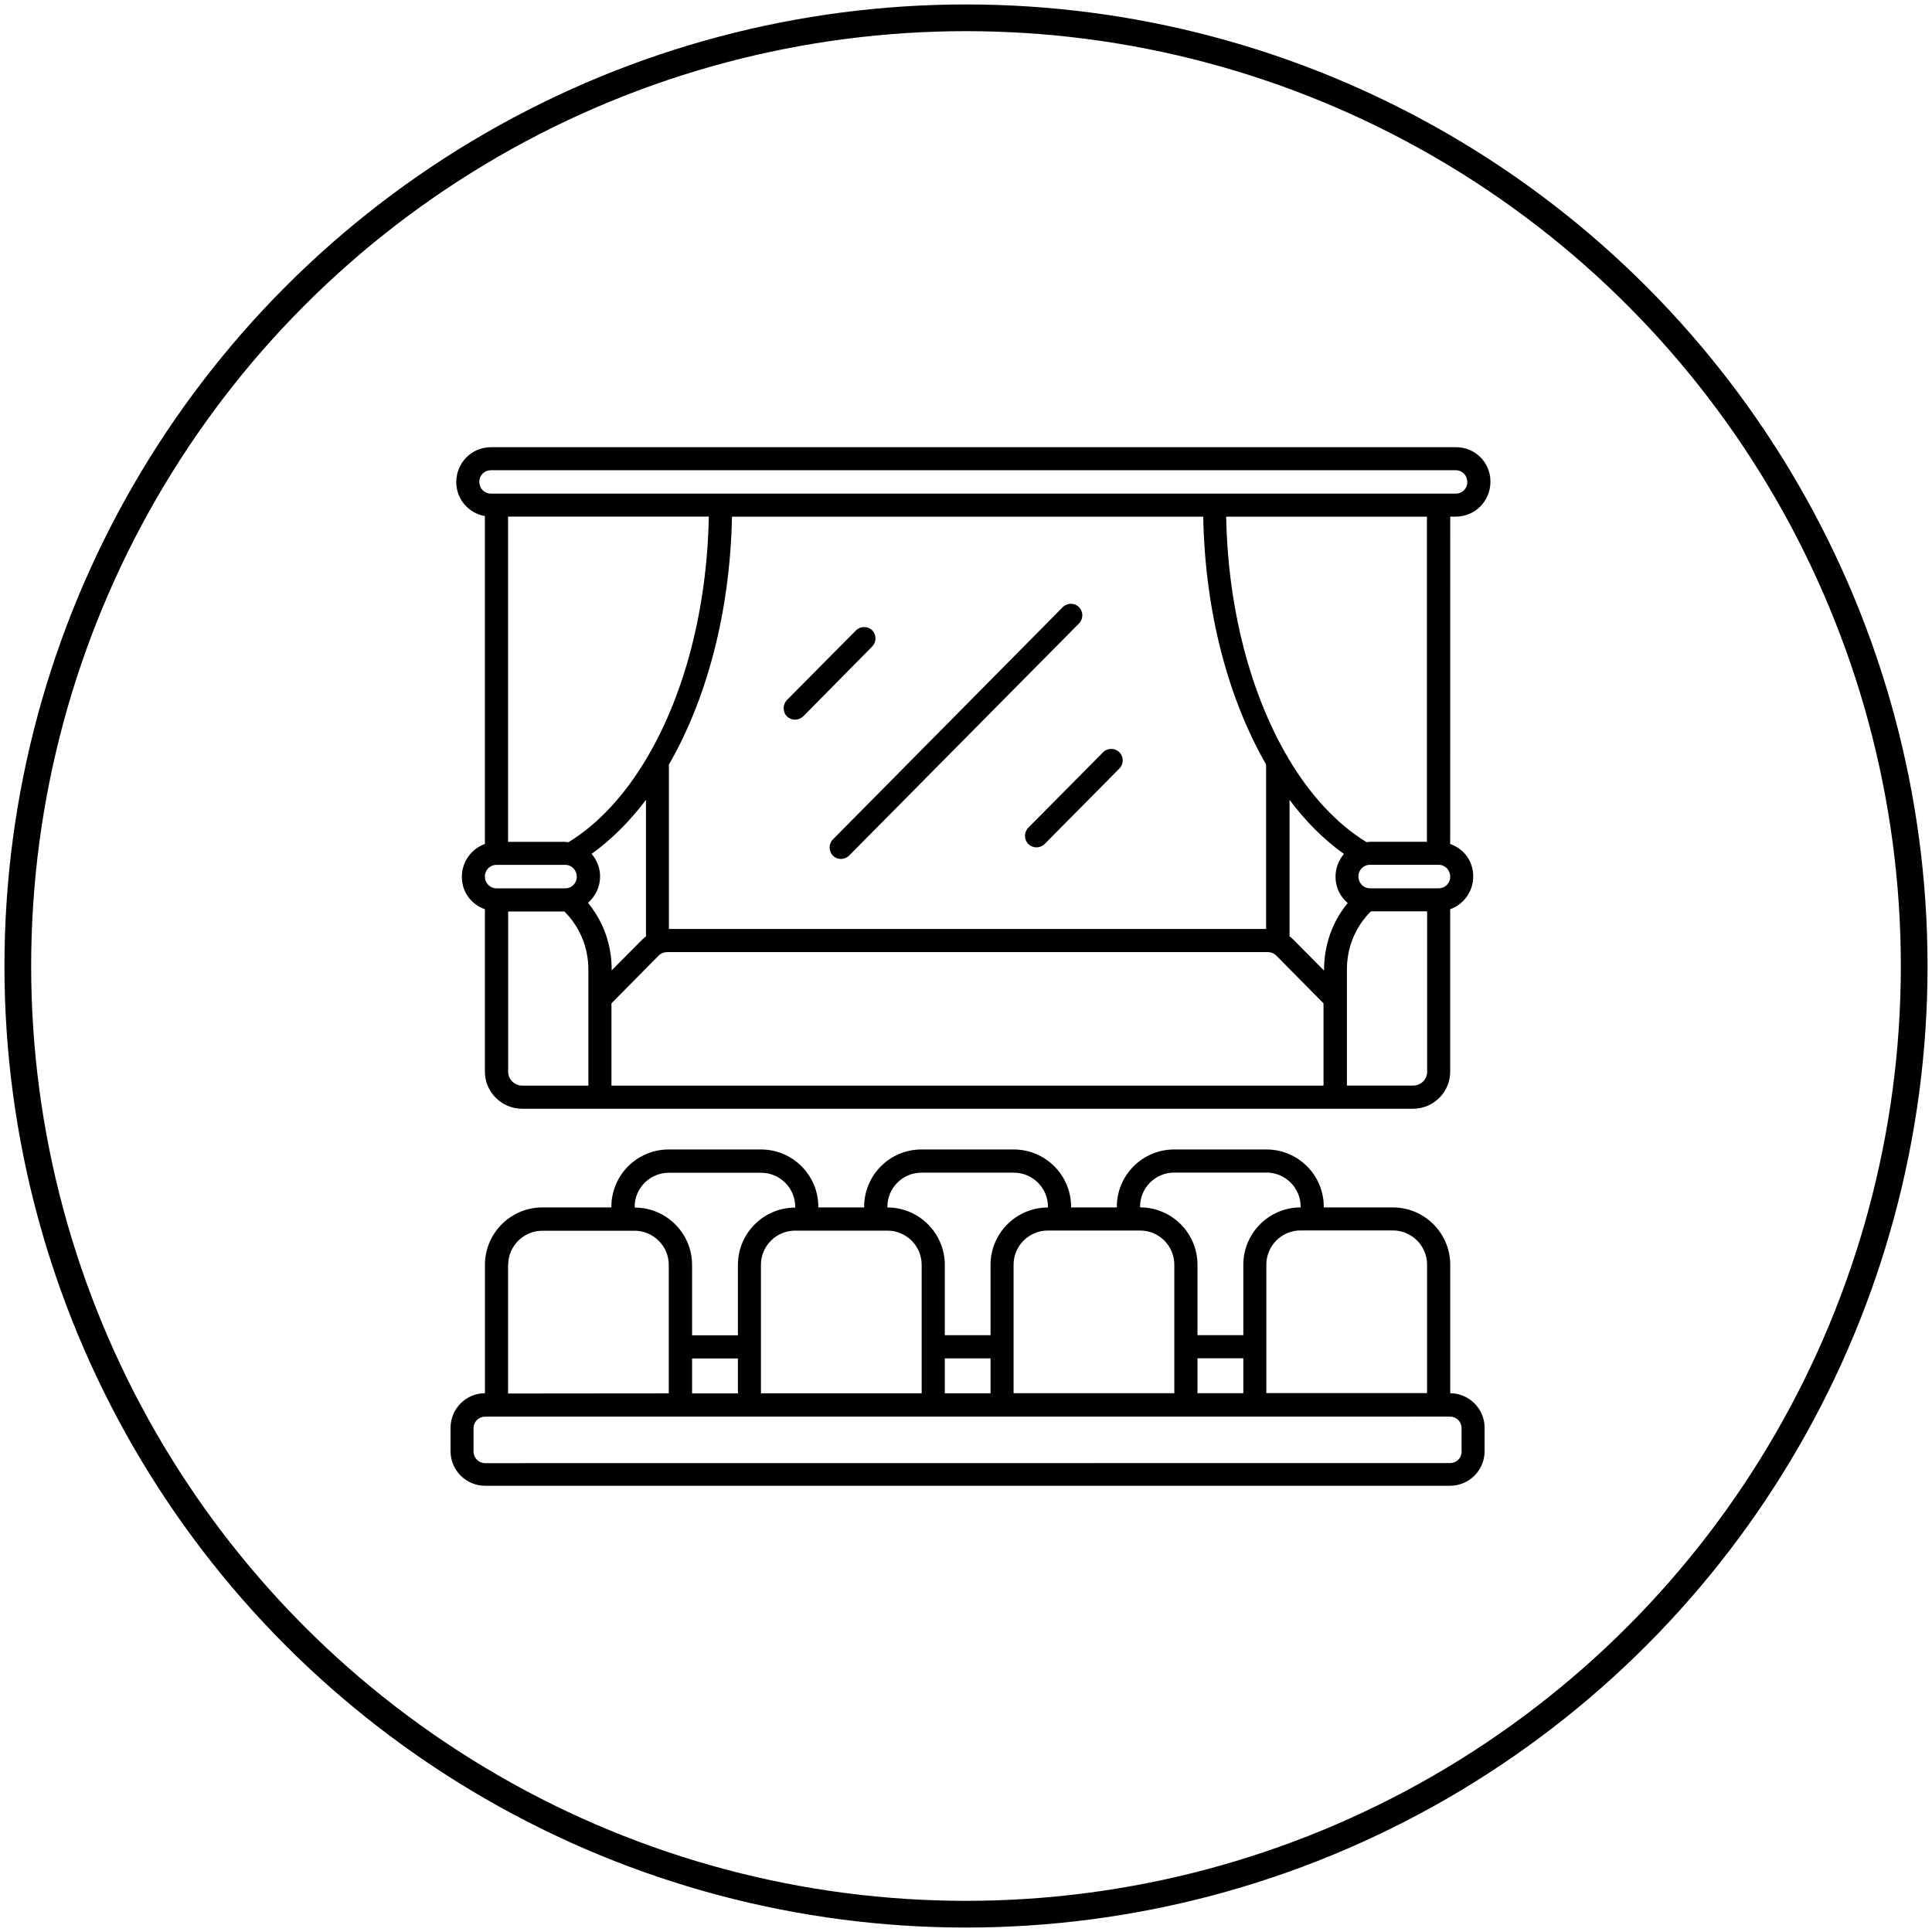 <svg width="217" height="217" viewBox="0 0 217 217" fill="none" xmlns="http://www.w3.org/2000/svg">
<circle cx="108.5" cy="108.5" r="106.5" stroke="black" style="stroke:black;stroke-opacity:1;" stroke-width="3"/>
<path d="M162.89 156.485V142.06C162.89 138.507 159.997 135.617 156.451 135.617H148.684V135.539C148.684 131.986 145.801 129.107 142.245 129.107H131.88C128.334 129.107 125.441 131.986 125.441 135.539V135.617H120.303V135.539C120.303 131.986 117.41 129.107 113.853 129.107H103.5C99.943 129.107 97.06 131.986 97.06 135.539V135.617H91.912V135.539C91.912 131.986 89.019 129.107 85.472 129.107H75.108C71.562 129.107 68.669 131.986 68.669 135.539V135.617H60.918C57.361 135.617 54.468 138.507 54.468 142.06V156.485C52.342 156.485 50.605 158.236 50.605 160.359V162.996C50.605 165.145 52.342 166.88 54.494 166.88H162.859C165.011 166.88 166.748 165.145 166.748 162.996V160.359C166.748 158.236 165.021 156.501 162.885 156.485H162.89ZM156.451 138.202C158.561 138.202 160.287 139.927 160.287 142.045V156.47H142.234V142.045C142.234 139.921 143.96 138.202 146.07 138.202H156.451ZM128.05 135.535C128.05 133.411 129.776 131.702 131.886 131.702H142.25C144.361 131.702 146.087 133.411 146.087 135.535V135.612C142.541 135.612 139.648 138.502 139.648 142.055V149.959H134.499V142.055C134.499 138.502 131.617 135.612 128.06 135.612V135.535H128.05ZM139.648 152.559V156.485H134.499V152.559H139.648ZM128.06 138.213C130.186 138.213 131.897 139.938 131.897 142.056V156.481H113.843V142.056C113.843 139.932 115.57 138.213 117.69 138.213H128.06ZM99.668 135.546C99.668 133.422 101.395 131.713 103.505 131.713H113.859C115.985 131.713 117.706 133.422 117.706 135.546V135.623C114.149 135.623 111.256 138.513 111.256 142.066V149.97H106.118V142.066C106.118 138.513 103.225 135.623 99.679 135.623V135.546H99.668ZM111.256 152.57V156.496H106.118V152.57H111.256ZM99.684 138.224C101.794 138.224 103.521 139.949 103.521 142.067V156.492H85.467V142.067C85.467 139.943 87.194 138.224 89.304 138.224H99.684ZM71.283 135.557C71.283 133.433 73.009 131.724 75.12 131.724H85.484C87.594 131.724 89.32 133.433 89.32 135.557V135.634C85.764 135.634 82.881 138.524 82.881 142.077V149.981H77.733V142.077C77.733 138.524 74.85 135.634 71.293 135.634V135.557H71.283ZM82.881 152.581V156.507H77.733V152.581H82.881ZM57.078 142.078C57.078 139.954 58.804 138.235 60.925 138.235H71.278C73.388 138.235 75.115 139.959 75.115 142.078V156.502L57.067 156.518V142.093L57.078 142.078ZM164.176 163.029C164.176 163.743 163.606 164.329 162.875 164.329L54.49 164.339C53.775 164.339 53.189 163.754 53.189 163.039V160.403C53.189 159.688 53.775 159.118 54.49 159.118L162.859 159.113C163.59 159.113 164.161 159.683 164.161 160.397V163.034L164.176 163.029Z" fill="black" style="fill:black;fill-opacity:1;"/>
<path d="M54.462 57.958V94.794C52.974 95.322 51.875 96.767 51.875 98.492C51.875 100.217 52.964 101.594 54.462 102.123V120.37C54.462 122.665 56.35 124.534 58.641 124.534H158.706C161.013 124.534 162.884 122.664 162.884 120.37V102.123C164.383 101.594 165.471 100.149 165.471 98.424C165.471 96.7 164.398 95.322 162.884 94.794L162.89 58.026H163.527C165.663 58.026 167.405 56.291 167.405 54.1C167.405 51.914 165.669 50.226 163.527 50.226L55.126 50.231C52.99 50.231 51.248 51.966 51.248 54.157C51.248 56.078 52.653 57.658 54.463 57.964L54.462 57.958ZM54.462 98.425C54.462 97.721 55.048 97.141 55.748 97.141H63.499C64.204 97.141 64.785 97.726 64.785 98.493C64.785 99.197 64.199 99.777 63.499 99.777H55.748C55.043 99.777 54.462 99.192 54.462 98.425ZM142.207 85.881V104.341H75.128V85.881C79.364 78.537 82.003 68.779 82.215 58.037H135.146C135.343 68.789 137.987 78.537 142.217 85.881H142.207ZM137.722 58.037H160.27V94.551H153.82C153.701 94.551 153.592 94.577 153.488 94.593C150.17 92.562 147.168 89.33 144.716 85.192C144.674 85.088 144.623 85.006 144.555 84.912C140.496 77.936 137.919 68.474 137.722 58.021L137.722 58.037ZM72.779 84.917C72.727 85.01 72.66 85.088 72.618 85.197C70.16 89.335 67.174 92.567 63.846 94.597C63.726 94.597 63.617 94.556 63.514 94.556H57.064V58.025H79.612C79.415 68.472 76.854 77.941 72.779 84.917ZM66.023 101.424C66.858 100.693 67.402 99.647 67.402 98.425C67.402 97.472 67.029 96.596 66.448 95.907C68.652 94.328 70.71 92.277 72.556 89.837V105.164C72.421 105.283 72.276 105.392 72.157 105.511L68.704 108.986V108.883C68.704 106.137 67.776 103.511 66.049 101.419L66.023 101.424ZM66.091 121.934H58.656C57.78 121.934 57.075 121.23 57.075 120.37V102.377H63.379C63.379 102.377 63.431 102.403 63.447 102.429C65.157 104.164 66.085 106.459 66.085 108.898V121.945L66.091 121.934ZM148.687 121.934H68.677V112.694L73.971 107.339C74.236 107.074 74.583 106.94 74.941 106.94H142.393C142.766 106.94 143.108 107.085 143.362 107.339L148.656 112.694V121.934H148.687ZM148.687 108.991L145.249 105.516C145.115 105.381 144.97 105.277 144.84 105.169V89.842C146.686 92.297 148.728 94.338 150.947 95.912C150.362 96.617 150.004 97.492 150.004 98.497C150.004 99.678 150.533 100.714 151.373 101.428C149.646 103.521 148.718 106.147 148.718 108.892V108.995L148.687 108.991ZM160.301 120.365C160.301 121.24 159.585 121.929 158.719 121.929H151.284V108.882C151.284 106.443 152.212 104.148 153.923 102.413C153.923 102.413 153.965 102.372 153.991 102.361H160.295V120.354L160.301 120.365ZM161.602 99.772H153.851C153.146 99.772 152.575 99.187 152.575 98.42C152.575 97.716 153.146 97.136 153.851 97.136H161.602C162.317 97.136 162.888 97.721 162.888 98.487C162.888 99.192 162.317 99.772 161.602 99.772ZM55.124 52.816H163.52C164.235 52.816 164.806 53.385 164.806 54.157C164.806 54.872 164.235 55.441 163.52 55.441H55.124C54.409 55.441 53.838 54.872 53.838 54.1C53.838 53.385 54.409 52.816 55.124 52.816Z" fill="black" style="fill:black;fill-opacity:1;"/>
<path d="M97.983 70.808C97.464 70.305 96.64 70.305 96.137 70.808L88.386 78.629C87.894 79.131 87.894 79.97 88.386 80.457C88.65 80.721 88.972 80.83 89.304 80.83C89.635 80.83 89.967 80.695 90.221 80.457L97.957 72.62C98.46 72.118 98.46 71.294 97.957 70.792L97.983 70.808Z" fill="black" style="fill:black;fill-opacity:1;"/>
<path d="M121.199 68.193C120.696 67.691 119.872 67.691 119.369 68.193L93.555 94.277C93.052 94.779 93.062 95.603 93.555 96.105C93.819 96.369 94.141 96.478 94.457 96.478C94.773 96.478 95.136 96.343 95.375 96.095L121.189 70.027C121.692 69.525 121.692 68.686 121.189 68.199L121.199 68.193Z" fill="black" style="fill:black;fill-opacity:1;"/>
<path d="M123.891 84.502L115.502 92.96C114.999 93.478 114.999 94.301 115.502 94.804C115.767 95.058 116.088 95.177 116.42 95.177C116.752 95.177 117.084 95.042 117.338 94.793L125.726 86.32C126.229 85.817 126.229 84.994 125.726 84.492C125.223 83.989 124.399 83.989 123.896 84.492L123.891 84.502Z" fill="black" style="fill:black;fill-opacity:1;"/>
</svg>
